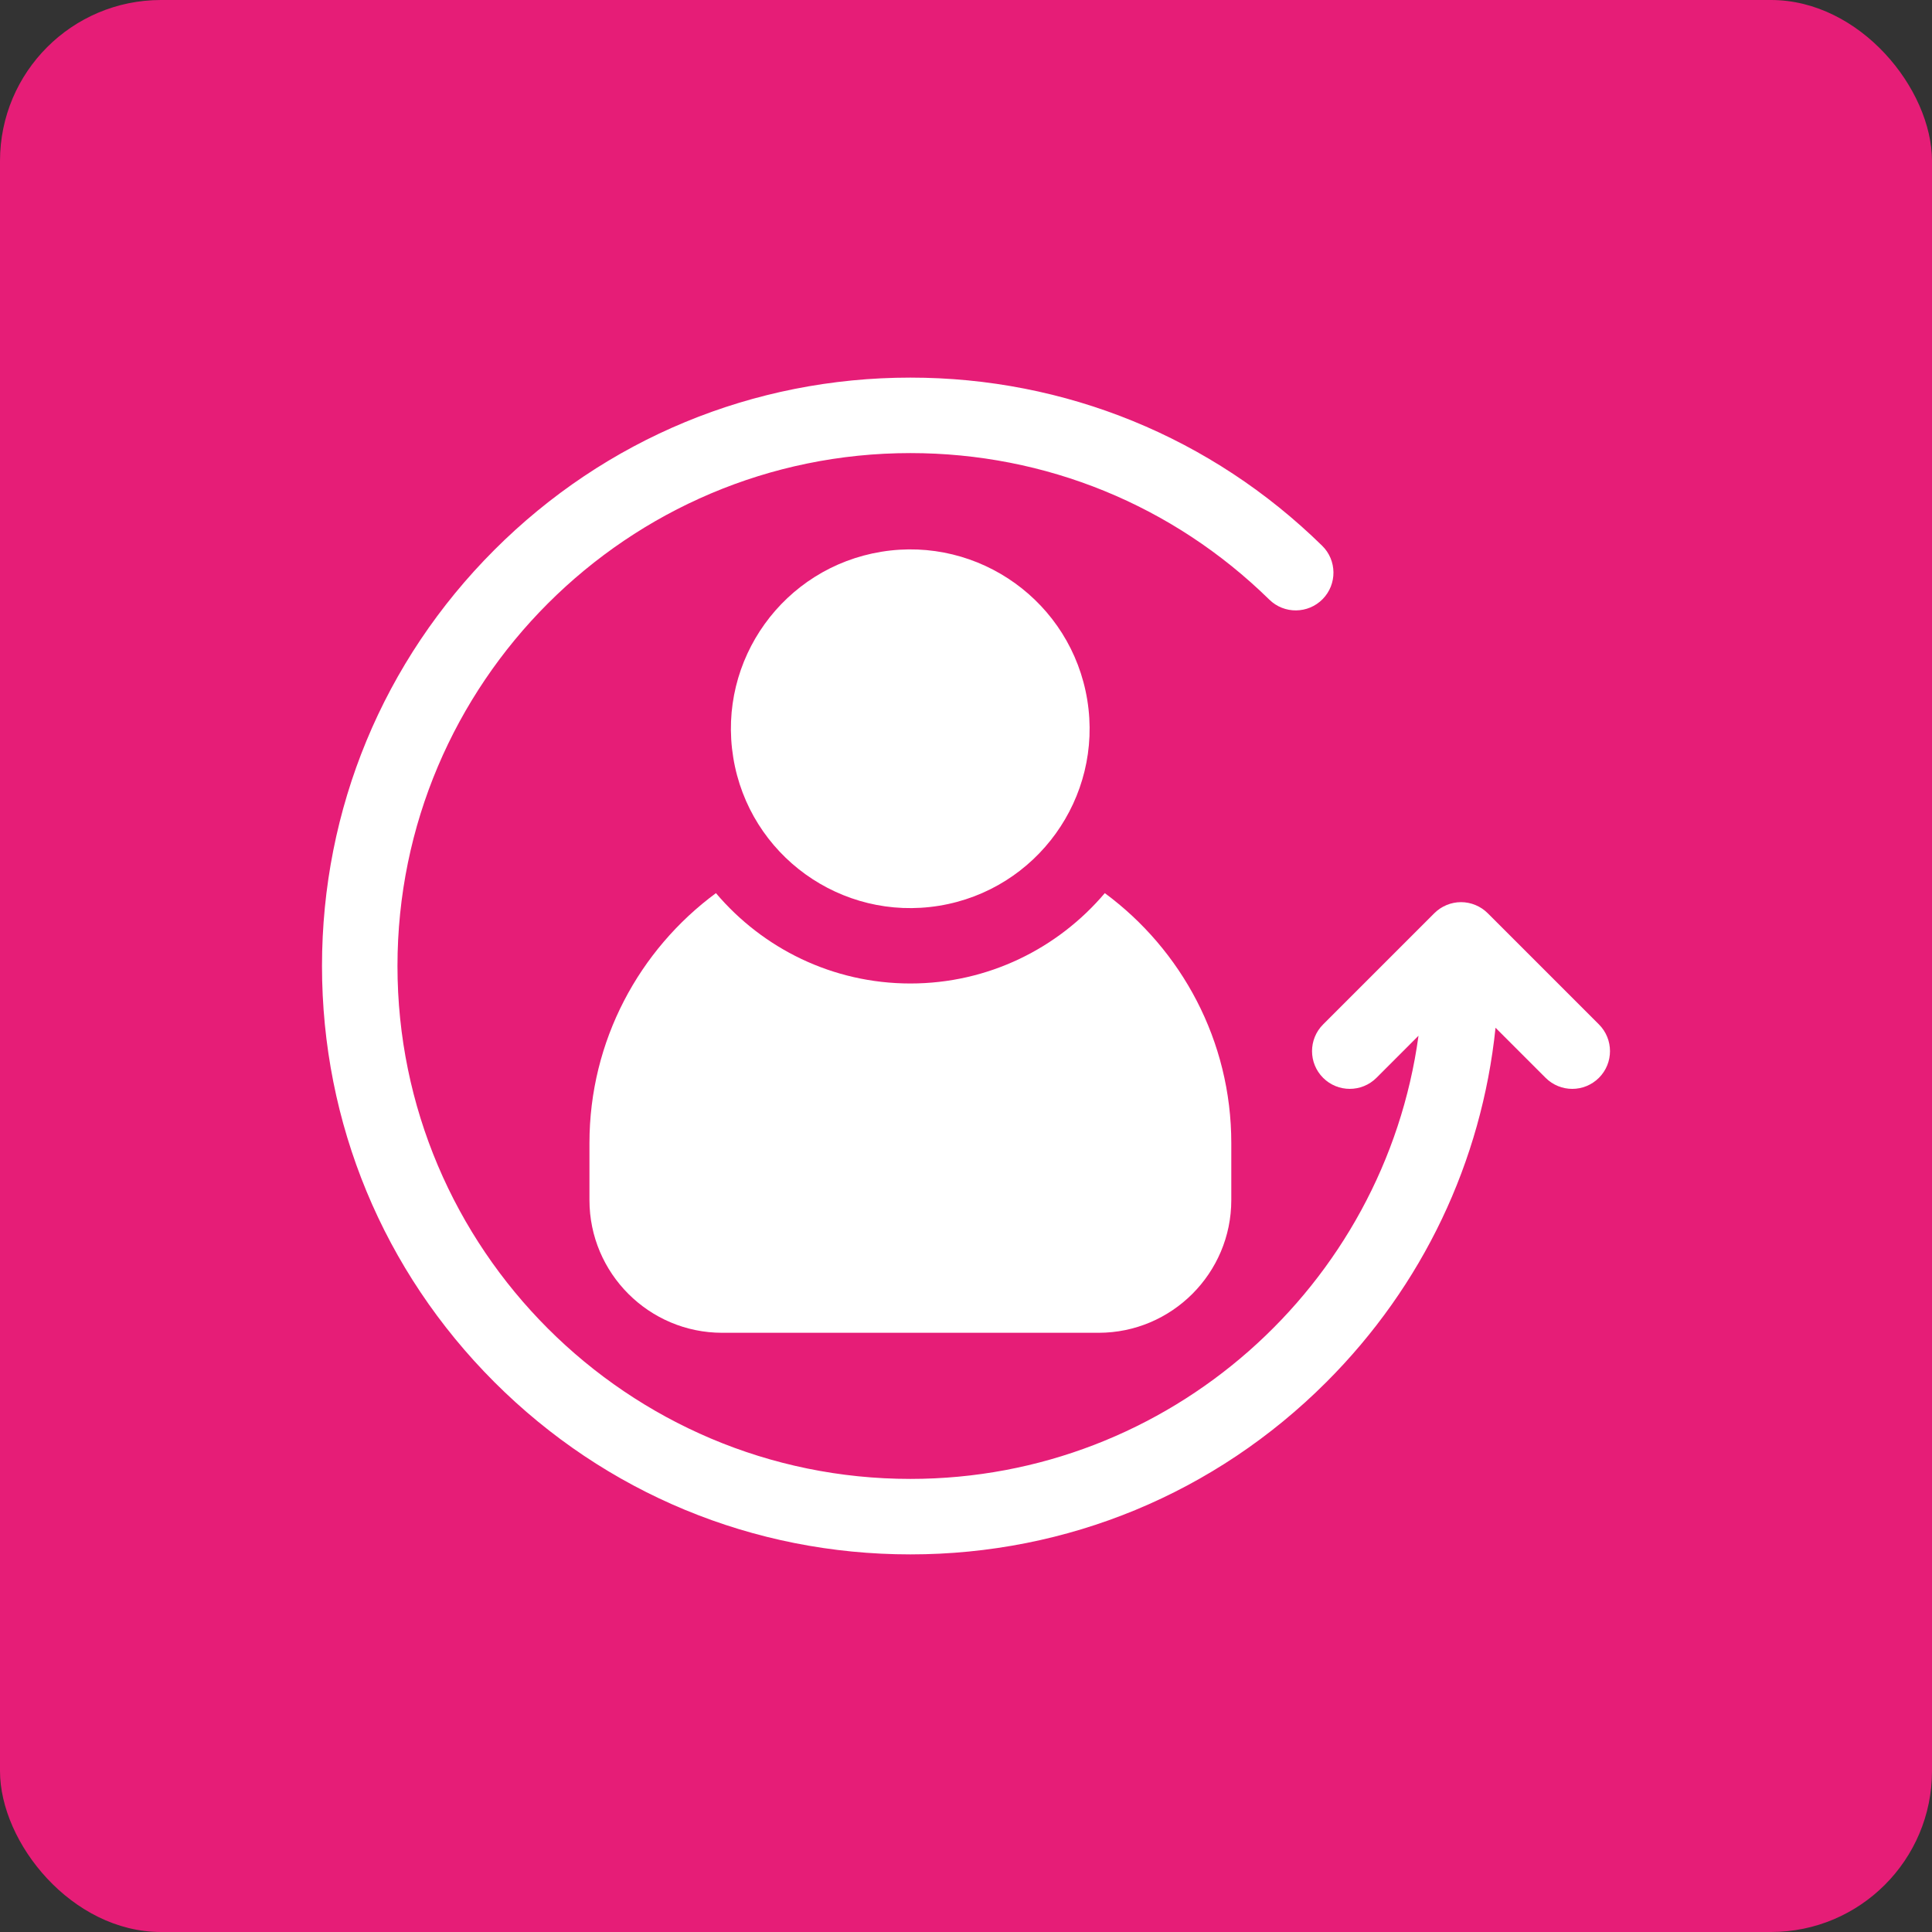<svg width="60" height="60" viewBox="0 0 60 60" fill="none" xmlns="http://www.w3.org/2000/svg">
<rect x="0" y="0" width="60" height="60" fill="#333333" stroke="none"/>
<rect width="60" height="60" rx="5" fill="#E61D77"/>
<g clip-path="url(#clip0_475_2)">
<path d="M18.306 35.5V37.269C18.306 39.542 20.155 41.391 22.428 41.391H34.117C36.39 41.391 38.239 39.542 38.239 37.269V35.5C38.239 32.32 36.692 29.495 34.311 27.737C32.858 29.452 30.691 30.543 28.273 30.543C25.854 30.543 23.686 29.452 22.234 27.737C19.853 29.495 18.306 32.32 18.306 35.5Z" fill="white"/>
<path d="M29.164 28.129C32.2 27.634 34.26 24.772 33.766 21.737C33.271 18.701 30.409 16.641 27.373 17.135C24.338 17.63 22.277 20.491 22.772 23.527C23.266 26.563 26.128 28.623 29.164 28.129Z" fill="white"/>
<path d="M49.657 31.815L46.202 28.36C46.093 28.252 45.964 28.165 45.822 28.107C45.679 28.048 45.527 28.017 45.373 28.017C45.219 28.017 45.067 28.048 44.925 28.107C44.783 28.165 44.653 28.252 44.545 28.36L41.09 31.815C40.632 32.273 40.632 33.015 41.09 33.473C41.547 33.93 42.289 33.93 42.747 33.473L44.053 32.166C42.993 39.928 36.321 45.929 28.273 45.929C19.489 45.929 12.344 38.783 12.344 30C12.344 21.217 19.489 14.071 28.273 14.071C32.466 14.071 36.425 15.687 39.42 18.622C39.882 19.075 40.624 19.067 41.077 18.605C41.53 18.142 41.522 17.4 41.06 16.948C37.624 13.581 33.083 11.727 28.273 11.727C23.392 11.727 18.803 13.628 15.352 17.079C11.901 20.531 10 25.119 10 30C10 34.881 11.901 39.469 15.352 42.921C18.803 46.372 23.392 48.273 28.273 48.273C33.153 48.273 37.742 46.372 41.193 42.921C44.188 39.926 46.014 36.074 46.445 31.918L47.999 33.472C48.228 33.701 48.528 33.816 48.828 33.816C49.128 33.816 49.428 33.701 49.657 33.472C50.114 33.015 50.114 32.273 49.657 31.815Z" fill="white"/>
</g>
<defs>
<clipPath id="clip0_475_2">
<rect width="40" height="40" fill="white" transform="translate(10 10)"/>
</clipPath>
</defs>
</svg>
